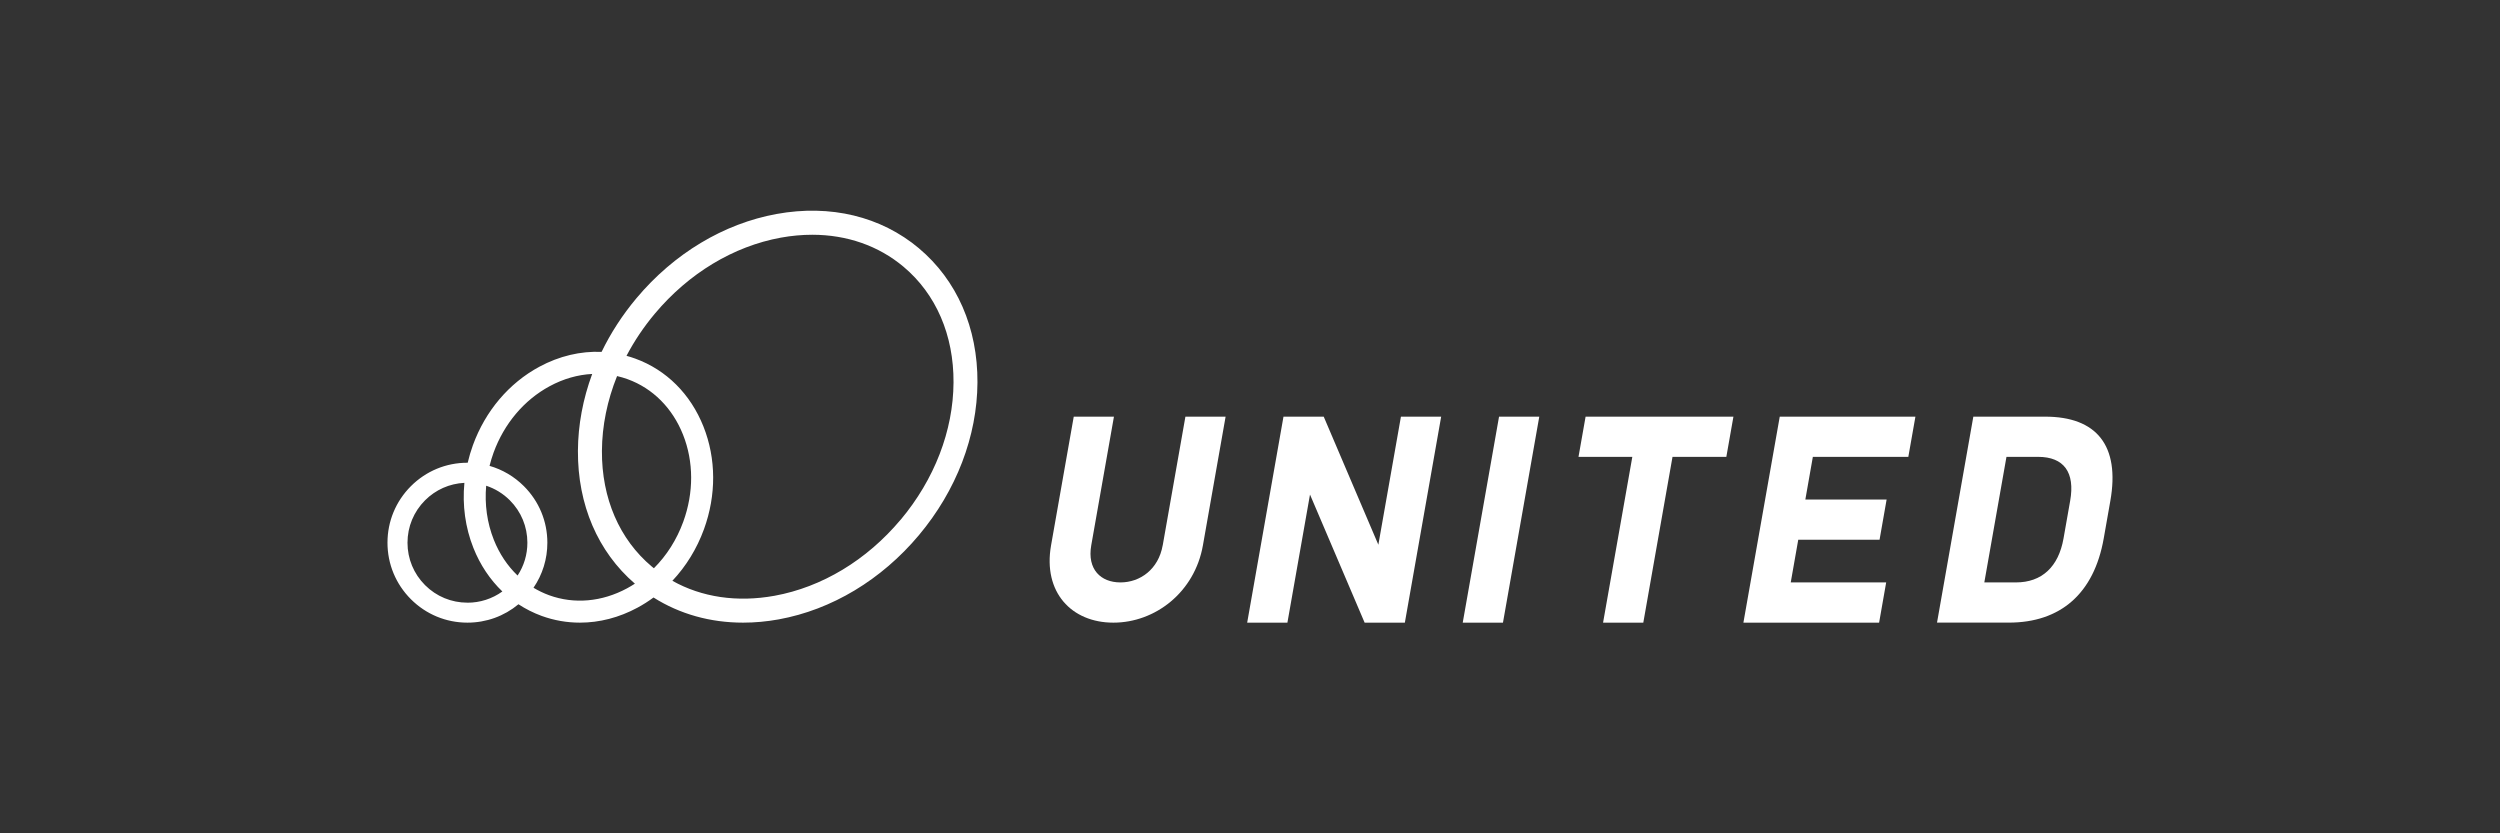 <svg width="540" height="180" viewBox="0 0 540 180" fill="none" xmlns="http://www.w3.org/2000/svg">
<rect x="0" y="0" width="540" height="180" fill="#333333" stroke="none"/>
<path d="M315.951 134.493H324.641L332.484 89.997H323.794L315.951 134.493Z" fill="white"/>
<path d="M340.954 98.687H352.58L346.263 134.493H354.953L361.262 98.687H372.888L374.421 89.997H342.488L340.954 98.687Z" fill="white"/>
<path d="M376.576 134.493H405.888L407.414 125.802H386.8L388.421 116.586H405.983L407.509 107.903H389.954L391.575 98.687H412.198L413.731 89.997H384.426L376.576 134.493Z" fill="white"/>
<path d="M297.724 117.667L285.923 89.997H277.233L269.391 134.493H278.081L282.959 106.823L294.759 134.493H303.449L311.292 89.997H302.602L297.724 117.667Z" fill="white"/>
<path d="M251.141 117.791C250.229 122.969 246.271 125.802 242.013 125.802C237.756 125.802 234.799 122.969 235.711 117.791L240.611 89.997H231.929L227.029 117.791C225.247 127.913 231.439 134.493 240.487 134.493C249.535 134.493 258.05 127.913 259.831 117.791L264.731 89.997H256.049L251.149 117.791H251.141Z" fill="white"/>
<path d="M441.75 89.997H426.239L418.396 134.485H433.907C445.043 134.485 452.302 128.234 454.405 116.301L455.836 108.181C457.939 96.248 452.886 89.997 441.75 89.997V89.997ZM445.722 116.301C444.641 122.443 441.034 125.802 435.44 125.802H428.613L433.396 98.68H440.224C445.817 98.68 448.242 102.039 447.154 108.181L445.722 116.301V116.301Z" fill="white"/>
<path d="M198.498 53.636C190.283 46.742 179.366 44.106 167.755 46.217C156.326 48.298 145.577 54.754 137.486 64.4C134.456 68.015 131.922 71.922 129.943 76.004C125.408 75.815 120.8 76.895 116.484 79.225C109.927 82.767 104.837 88.777 102.15 96.153C101.697 97.409 101.324 98.672 101.025 99.95C101.003 99.95 100.988 99.95 100.967 99.95C96.351 99.95 92.021 101.747 88.757 105.011C85.493 108.275 83.696 112.606 83.696 117.221C83.696 121.837 85.493 126.167 88.757 129.432C92.021 132.696 96.351 134.492 100.967 134.492C105.041 134.492 108.897 133.09 111.986 130.52C113.534 131.535 115.206 132.382 116.981 133.032C119.668 134.01 122.458 134.492 125.269 134.492C129.475 134.492 133.725 133.404 137.712 131.25C138.917 130.6 140.064 129.87 141.159 129.059C146.811 132.637 153.427 134.492 160.503 134.492C163.023 134.492 165.601 134.259 168.215 133.784C179.643 131.703 190.392 125.247 198.483 115.6C206.575 105.953 211.066 94.247 211.131 82.628C211.197 70.827 206.706 60.537 198.491 53.636H198.498ZM140.809 122.392C133.791 116.506 129.957 107.625 130.016 97.402C130.045 91.954 131.177 86.469 133.287 81.233C134.061 81.409 134.828 81.635 135.587 81.912C141.006 83.884 145.249 88.142 147.534 93.889C149.856 99.739 149.871 106.413 147.585 112.694C146.176 116.564 144 119.989 141.24 122.742C141.094 122.625 140.947 122.508 140.809 122.392ZM111.803 124.32C109.62 122.231 107.867 119.624 106.662 116.586C105.209 112.92 104.662 108.933 105.012 104.916C106.918 105.544 108.663 106.603 110.124 108.064C112.57 110.51 113.914 113.76 113.914 117.221C113.914 119.785 113.176 122.231 111.796 124.32H111.803ZM100.967 130.176C97.505 130.176 94.256 128.833 91.809 126.386C89.363 123.94 88.019 120.69 88.019 117.229C88.019 113.767 89.37 110.517 91.809 108.071C94.102 105.778 97.096 104.456 100.309 104.295C99.849 109.115 100.492 113.92 102.252 118.346C103.712 122.027 105.852 125.203 108.51 127.759C106.327 129.329 103.712 130.184 100.967 130.184V130.176ZM118.609 128.57C117.426 128.139 116.302 127.591 115.236 126.956C117.185 124.108 118.23 120.749 118.23 117.229C118.23 112.613 116.433 108.283 113.169 105.018C111.066 102.915 108.517 101.425 105.742 100.629C105.983 99.673 106.268 98.723 106.604 97.789C108.89 91.508 113.198 86.404 118.733 83.417C121.691 81.817 124.809 80.934 127.913 80.773C125.919 86.17 124.86 91.786 124.831 97.38C124.765 109.013 129.132 119.178 137.136 126.072C136.588 126.423 136.033 126.766 135.456 127.073C130.016 130.008 124.028 130.542 118.609 128.57V128.57ZM194.526 112.27C187.208 120.99 177.54 126.824 167.295 128.687C159.218 130.154 151.565 129.008 145.234 125.452C148.177 122.326 150.514 118.55 152.054 114.322C154.742 106.946 154.705 99.074 151.952 92.144C149.163 85.118 143.934 79.897 137.216 77.458C136.588 77.231 135.96 77.027 135.325 76.859C136.997 73.675 139.049 70.608 141.451 67.745C148.768 59.026 158.437 53.191 168.682 51.328C170.975 50.912 173.239 50.708 175.444 50.708C182.915 50.708 189.757 53.074 195.168 57.623C202.186 63.51 206.02 72.39 205.961 82.614C205.903 93.027 201.843 103.558 194.526 112.285V112.27Z" fill="white"/>
</svg>

